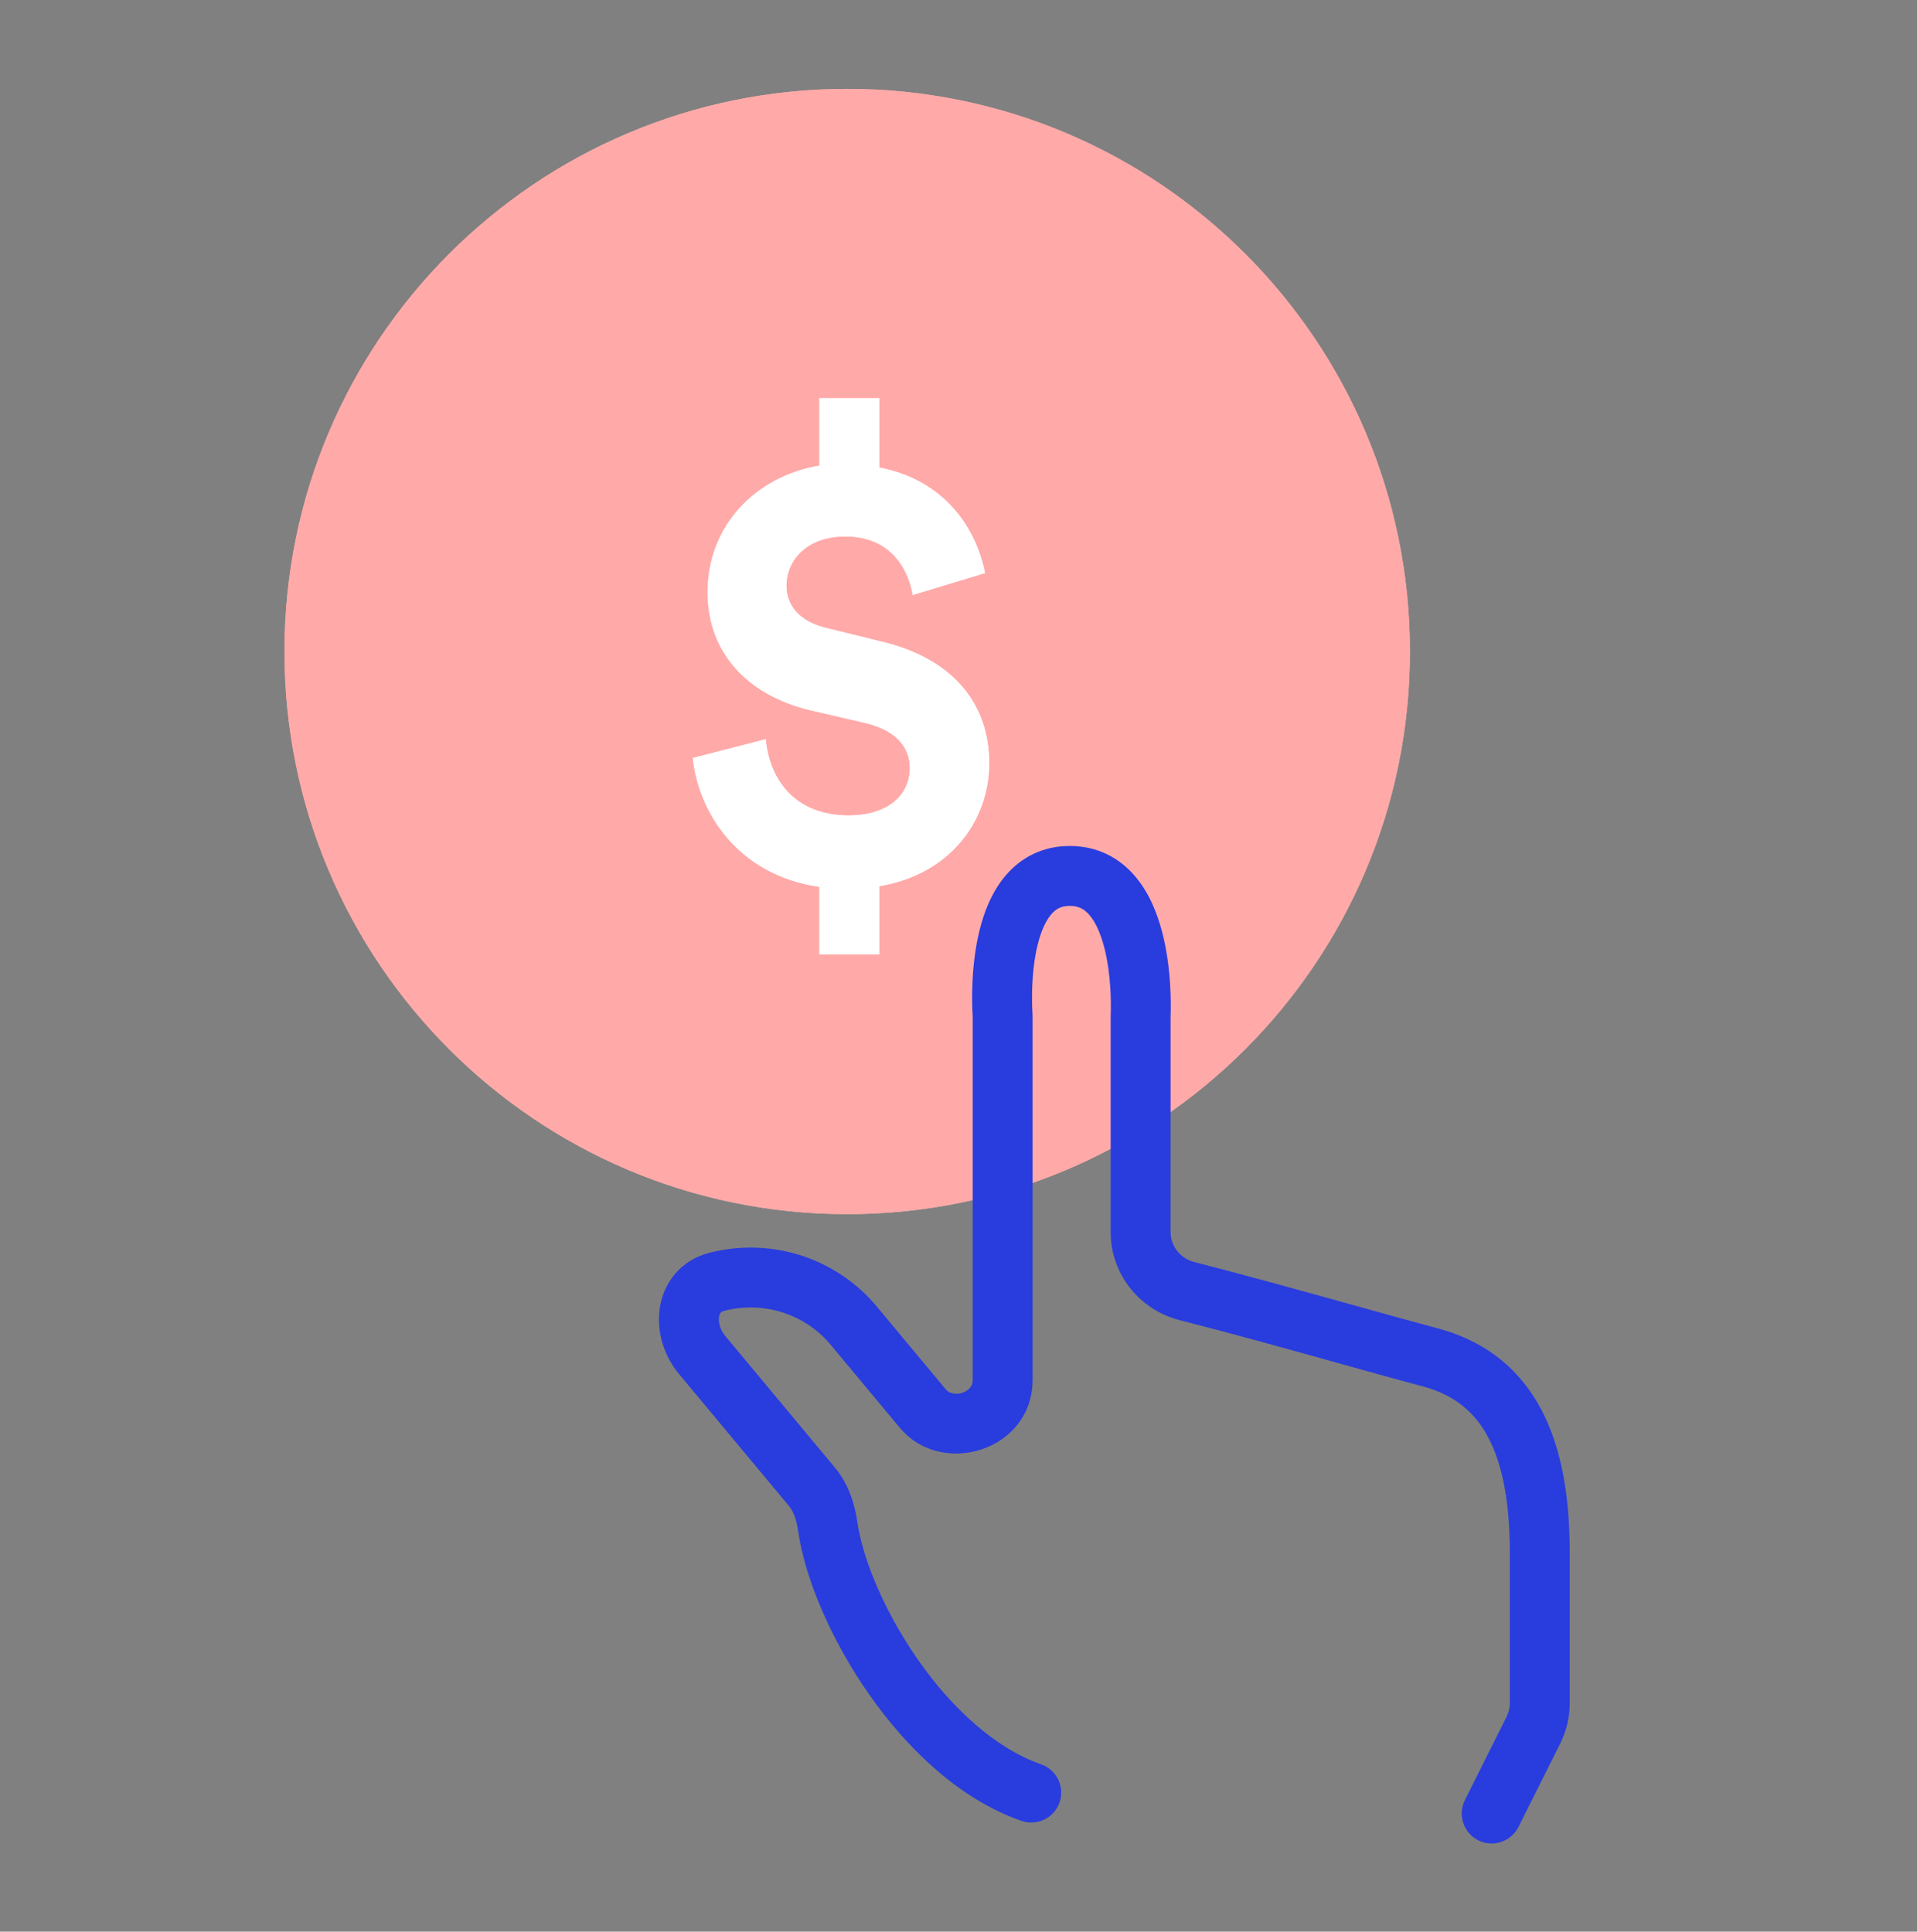 <svg width="128" height="129" viewBox="0 0 128 129" fill="none" xmlns="http://www.w3.org/2000/svg">
<rect x="0" y="0" width="128" height="129" fill="#808080" stroke="none"/>
<g clip-path="url(#clip0_10732_3294)">
<path d="M94.142 43.51C94.142 64.262 77.32 81.085 56.568 81.085C35.816 81.085 18.994 64.262 18.994 43.51C18.994 22.759 35.816 5.936 56.568 5.936C77.32 5.936 94.142 22.759 94.142 43.51Z" fill="#FFAAA9"/>
<path fill-rule="evenodd" clip-rule="evenodd" d="M56.568 77.085C75.11 77.085 90.142 62.053 90.142 43.51C90.142 24.968 75.11 9.936 56.568 9.936C38.025 9.936 22.994 24.968 22.994 43.51C22.994 62.053 38.025 77.085 56.568 77.085ZM56.568 81.085C77.32 81.085 94.142 64.262 94.142 43.51C94.142 22.759 77.32 5.936 56.568 5.936C35.816 5.936 18.994 22.759 18.994 43.51C18.994 64.262 35.816 81.085 56.568 81.085Z" fill="#FFAAA9"/>
<path d="M58.721 63.743V59.197C63.459 58.398 66.064 54.821 66.064 50.949C66.064 47.161 63.814 44.005 58.84 42.826L55.247 41.942C53.391 41.522 52.523 40.427 52.523 39.123C52.523 37.397 53.904 35.84 56.431 35.84C59.669 35.84 60.695 38.281 60.932 39.754L65.788 38.281C65.235 35.461 63.261 32.094 58.721 31.211V26.581H54.694V31.084C50.47 31.8 47.232 35.083 47.232 39.544C47.232 43.584 49.877 46.446 54.141 47.456L57.773 48.297C59.748 48.76 60.735 49.855 60.735 51.285C60.735 53.137 59.234 54.442 56.668 54.442C53.036 54.442 51.378 52.001 51.141 49.349L46.245 50.612C46.6 54.189 49.206 58.44 54.694 59.239V63.743H58.721Z" fill="white"/>
<path fill-rule="evenodd" clip-rule="evenodd" d="M59.721 64.743H53.694V60.075C48.248 58.896 45.623 54.461 45.25 50.711L45.166 49.858L52.032 48.087L52.137 49.26C52.24 50.417 52.648 51.459 53.355 52.2C54.044 52.922 55.094 53.442 56.668 53.442C57.791 53.442 58.566 53.156 59.039 52.778C59.49 52.416 59.735 51.917 59.735 51.285C59.735 50.82 59.582 50.44 59.276 50.123C58.953 49.79 58.407 49.473 57.547 49.271C57.546 49.271 57.546 49.271 57.545 49.271L53.911 48.429C51.621 47.886 49.697 46.83 48.34 45.299C46.975 43.76 46.232 41.795 46.232 39.544C46.232 34.835 49.458 31.332 53.694 30.273V25.581H59.721V30.416C64.198 31.626 66.196 35.16 66.77 38.089L66.944 38.976L60.127 41.043L59.945 39.913C59.845 39.293 59.583 38.51 59.053 37.901C58.553 37.327 57.763 36.84 56.431 36.84C55.377 36.84 54.653 37.162 54.205 37.572C53.755 37.983 53.523 38.534 53.523 39.123C53.523 39.54 53.656 39.894 53.926 40.188C54.205 40.492 54.686 40.79 55.468 40.967L55.477 40.969L59.074 41.854C61.722 42.482 63.733 43.659 65.083 45.266C66.438 46.878 67.065 48.85 67.065 50.949C67.065 55.067 64.424 58.865 59.721 60.012V64.743ZM58.84 42.826C63.814 44.005 66.065 47.161 66.065 50.949C66.065 54.821 63.459 58.398 58.721 59.197V63.743H54.694V59.239C49.206 58.44 46.601 54.189 46.245 50.612L51.141 49.349C51.171 49.685 51.224 50.017 51.3 50.341C51.829 52.579 53.496 54.442 56.668 54.442C59.234 54.442 60.735 53.137 60.735 51.285C60.735 49.855 59.748 48.76 57.774 48.297L54.142 47.456C49.878 46.446 47.232 43.584 47.232 39.544C47.232 35.083 50.47 31.8 54.694 31.084V26.581H58.721V31.211C63.262 32.094 65.236 35.461 65.788 38.281L60.932 39.754C60.885 39.46 60.806 39.128 60.685 38.784C60.198 37.404 59.023 35.84 56.431 35.84C53.905 35.84 52.523 37.397 52.523 39.123C52.523 40.427 53.391 41.522 55.247 41.942L58.84 42.826Z" fill="#FFAAA9"/>
<path fill-rule="evenodd" clip-rule="evenodd" d="M72.734 61.098C72.394 60.706 72.015 60.497 71.431 60.497C70.857 60.497 70.505 60.697 70.197 61.057C69.829 61.486 69.512 62.178 69.285 63.097C68.832 64.933 68.902 66.977 68.934 67.537C68.941 67.659 68.948 67.79 68.948 67.955L68.948 92.174C68.948 95.823 65.216 97.843 62.169 96.793C61.238 96.472 60.581 95.95 60.029 95.289L55.391 89.719C54.201 88.341 52.513 87.485 50.685 87.338C49.897 87.275 49.111 87.346 48.357 87.541C48.202 87.581 48.145 87.637 48.12 87.667C48.087 87.705 48.036 87.787 48.012 87.939C47.958 88.27 48.059 88.777 48.421 89.212L55.739 97.999C56.689 99.139 57.081 100.497 57.248 101.656C57.597 104.078 59.029 107.599 61.292 110.84C63.56 114.088 66.453 116.755 69.519 117.828C70.561 118.193 71.111 119.334 70.746 120.376C70.381 121.419 69.24 121.968 68.198 121.603C64.025 120.143 60.528 116.732 58.013 113.13C55.494 109.523 53.749 105.423 53.289 102.227C53.178 101.459 52.962 100.914 52.666 100.558L45.348 91.772C44.295 90.508 43.812 88.85 44.063 87.3C44.327 85.671 45.428 84.168 47.354 83.669C48.534 83.363 49.768 83.252 51.005 83.351C53.885 83.582 56.554 84.936 58.434 87.123L58.444 87.135L63.103 92.729C63.269 92.928 63.344 92.967 63.473 93.011C63.841 93.138 64.235 93.076 64.532 92.884C64.815 92.702 64.948 92.452 64.948 92.174L64.948 67.955C64.948 67.904 64.946 67.863 64.941 67.769C64.903 67.111 64.8 64.576 65.402 62.139C65.702 60.921 66.22 59.552 67.159 58.455C68.158 57.289 69.587 56.497 71.431 56.497C73.301 56.497 74.744 57.309 75.758 58.48C76.715 59.585 77.259 60.966 77.585 62.197C78.238 64.661 78.184 67.202 78.164 67.772C78.161 67.842 78.16 67.873 78.16 67.908L78.16 82.286C78.16 83.21 78.803 84.044 79.75 84.286C83.213 85.168 87.445 86.347 90.886 87.305C92.978 87.888 94.777 88.389 95.934 88.693C98.8 89.445 101.111 91.043 102.65 93.664C104.145 96.21 104.812 99.55 104.812 103.65L104.812 113.747C104.812 114.679 104.595 115.597 104.179 116.43L101.39 122.007C100.896 122.995 99.695 123.396 98.707 122.902C97.719 122.408 97.318 121.206 97.812 120.218L100.601 114.641C100.74 114.363 100.812 114.057 100.812 113.747L100.812 103.65C100.812 99.919 100.194 97.381 99.201 95.689C98.252 94.073 96.87 93.074 94.919 92.562C93.611 92.219 91.746 91.698 89.619 91.106C86.26 90.168 82.25 89.05 78.763 88.162C76.095 87.483 74.16 85.092 74.16 82.286L74.16 67.908C74.16 67.797 74.163 67.705 74.166 67.629C74.183 67.158 74.216 65.098 73.719 63.22C73.469 62.28 73.13 61.556 72.734 61.098Z" fill="#293CDE"/>
</g>
<defs>
<clipPath id="clip0_10732_3294">
<rect width="128" height="128" fill="white" transform="translate(0 0.981)"/>
</clipPath>
</defs>
</svg>
